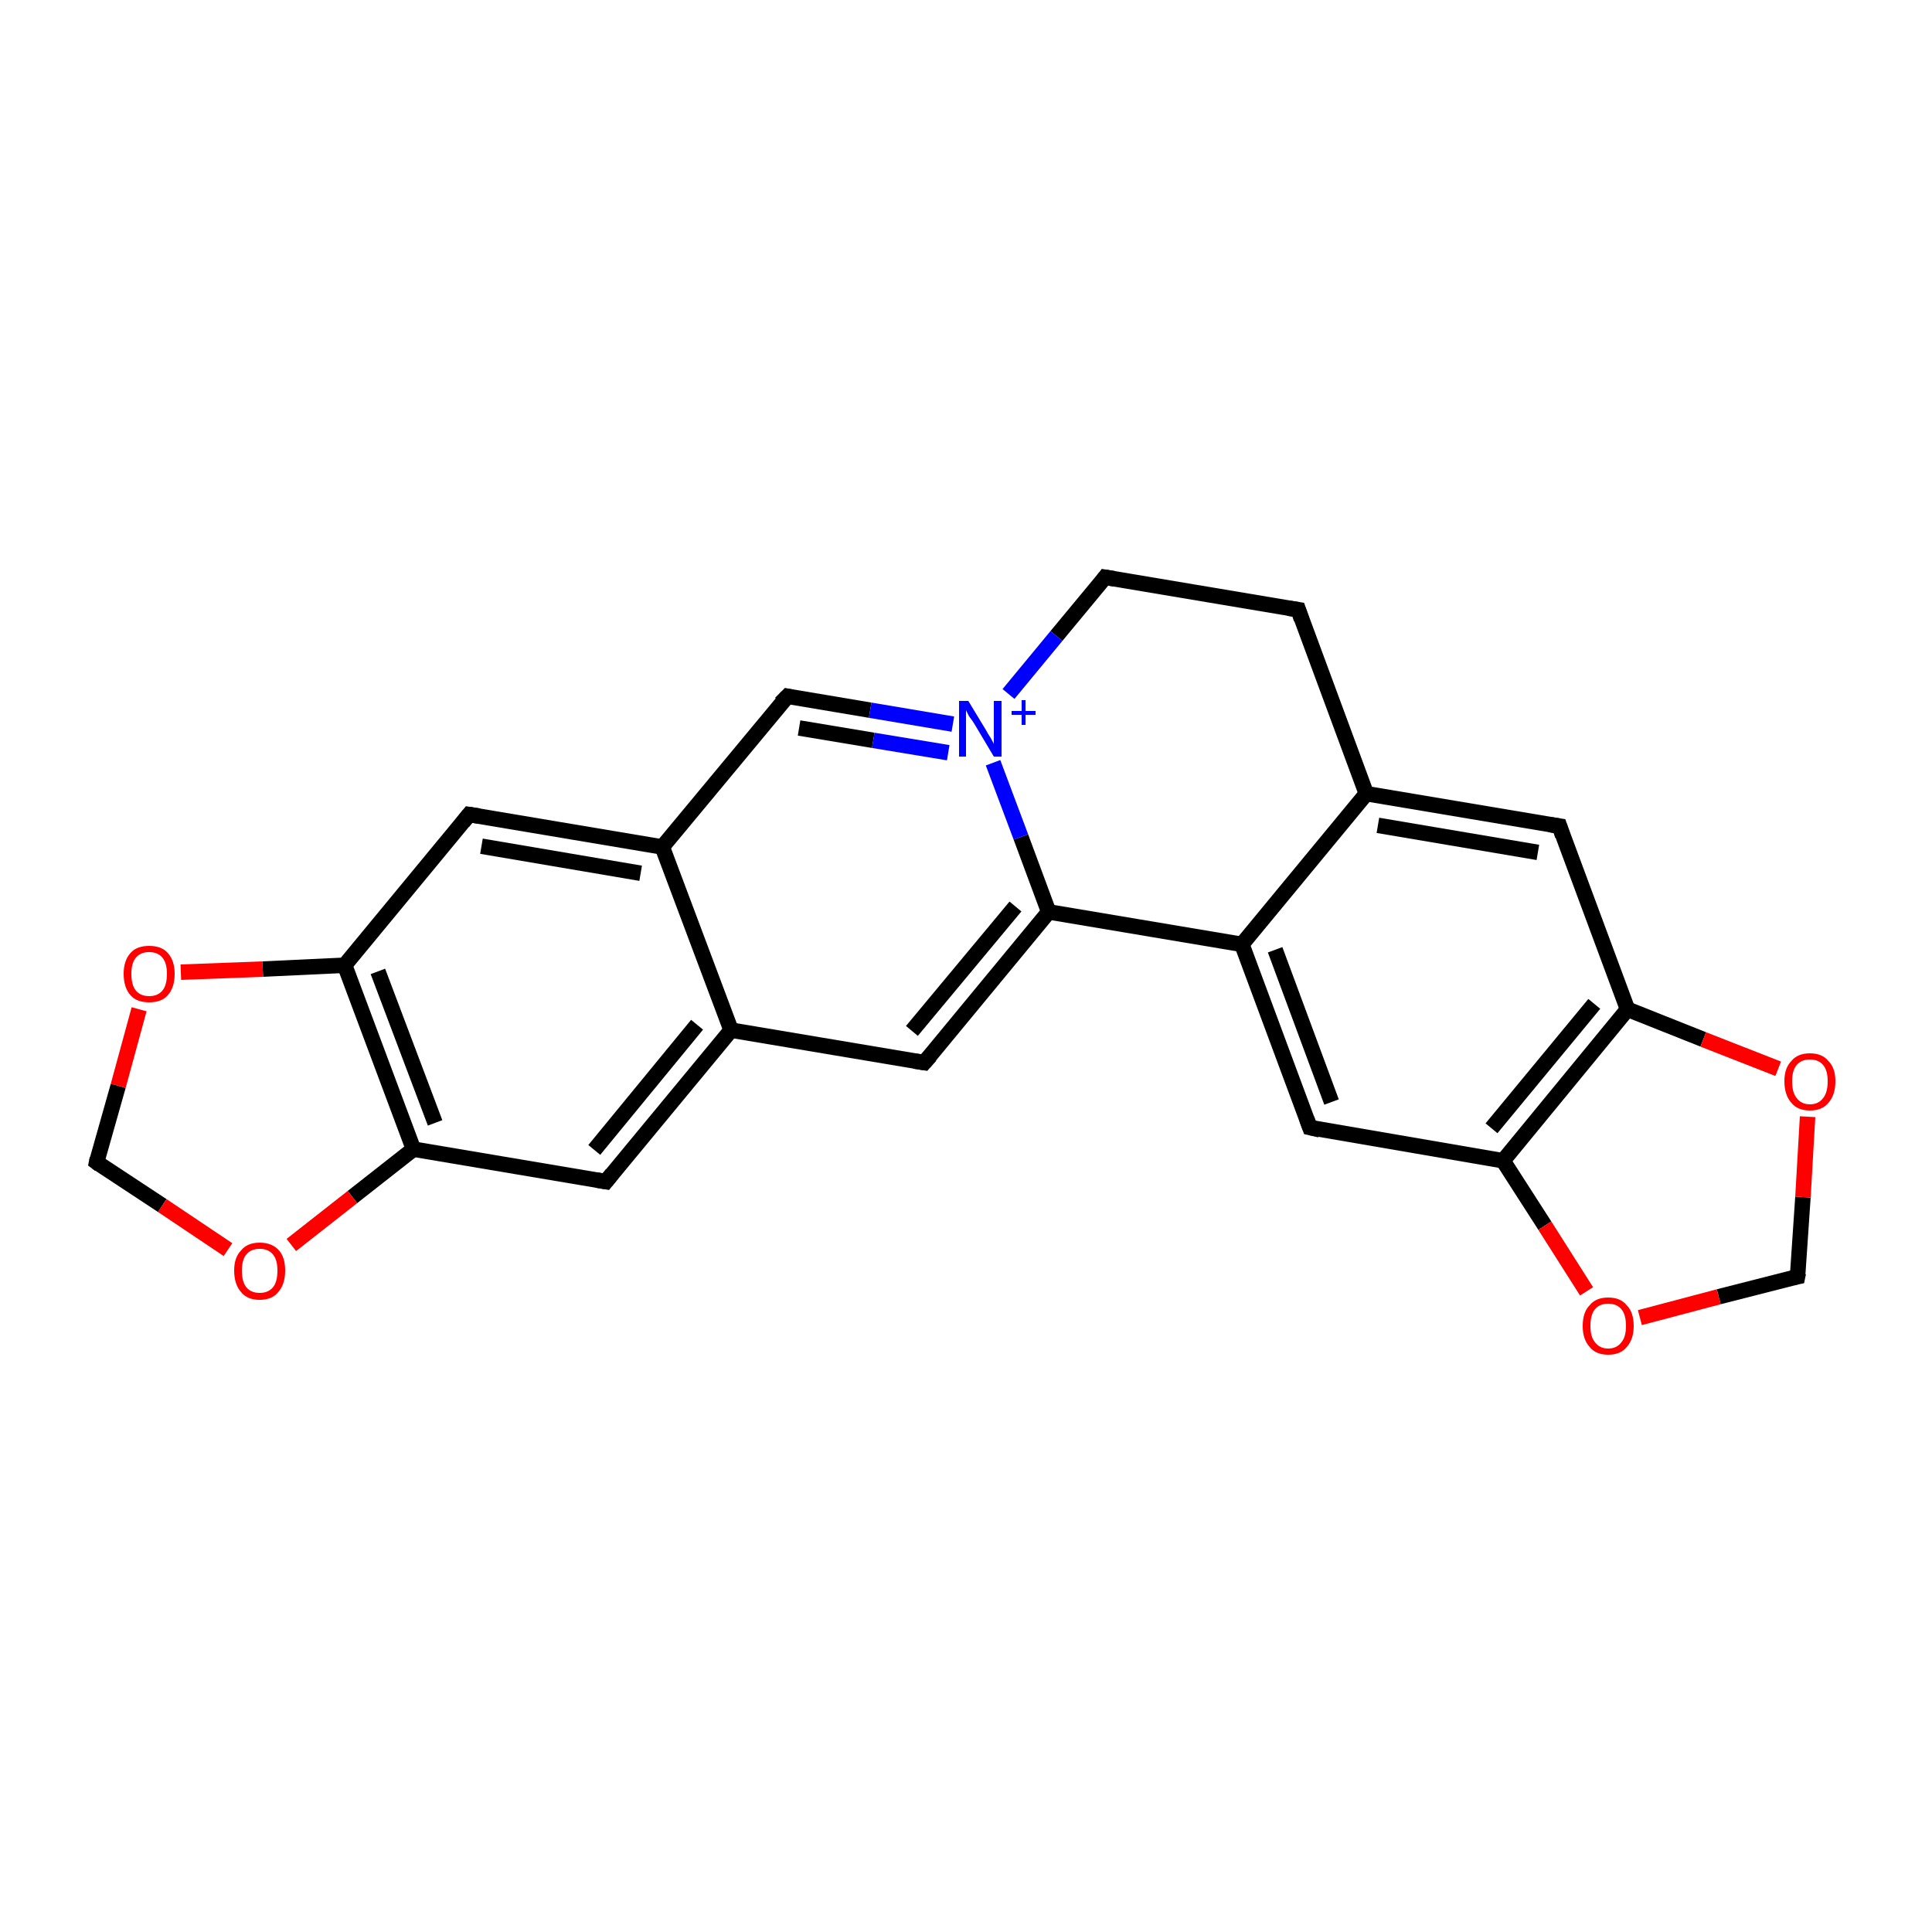 <?xml version='1.0' encoding='iso-8859-1'?>
<svg version='1.1' baseProfile='full'
              xmlns='http://www.w3.org/2000/svg'
                      xmlns:rdkit='http://www.rdkit.org/xml'
                      xmlns:xlink='http://www.w3.org/1999/xlink'
                  xml:space='preserve'
width='250px' height='250px' viewBox='0 0 250 250'>
<!-- END OF HEADER -->
<rect style='opacity:1.0;fill:#FFFFFF;stroke:none' width='250.0' height='250.0' x='0.0' y='0.0'> </rect>
<path class='bond-0 atom-0 atom-1' d='M 168.0,78.9 L 143.0,74.7' style='fill:none;fill-rule:evenodd;stroke:#000000;stroke-width:2.0px;stroke-linecap:butt;stroke-linejoin:miter;stroke-opacity:1' />
<path class='bond-1 atom-0 atom-10' d='M 168.0,78.9 L 176.8,102.7' style='fill:none;fill-rule:evenodd;stroke:#000000;stroke-width:2.0px;stroke-linecap:butt;stroke-linejoin:miter;stroke-opacity:1' />
<path class='bond-2 atom-1 atom-19' d='M 143.0,74.7 L 136.7,82.3' style='fill:none;fill-rule:evenodd;stroke:#000000;stroke-width:2.0px;stroke-linecap:butt;stroke-linejoin:miter;stroke-opacity:1' />
<path class='bond-2 atom-1 atom-19' d='M 136.7,82.3 L 130.5,89.8' style='fill:none;fill-rule:evenodd;stroke:#0000FF;stroke-width:2.0px;stroke-linecap:butt;stroke-linejoin:miter;stroke-opacity:1' />
<path class='bond-3 atom-2 atom-11' d='M 119.6,137.5 L 94.6,133.3' style='fill:none;fill-rule:evenodd;stroke:#000000;stroke-width:2.0px;stroke-linecap:butt;stroke-linejoin:miter;stroke-opacity:1' />
<path class='bond-4 atom-2 atom-14' d='M 119.6,137.5 L 135.7,118.0' style='fill:none;fill-rule:evenodd;stroke:#000000;stroke-width:2.0px;stroke-linecap:butt;stroke-linejoin:miter;stroke-opacity:1' />
<path class='bond-4 atom-2 atom-14' d='M 118.0,133.4 L 131.4,117.3' style='fill:none;fill-rule:evenodd;stroke:#000000;stroke-width:2.0px;stroke-linecap:butt;stroke-linejoin:miter;stroke-opacity:1' />
<path class='bond-5 atom-3 atom-10' d='M 201.8,106.9 L 176.8,102.7' style='fill:none;fill-rule:evenodd;stroke:#000000;stroke-width:2.0px;stroke-linecap:butt;stroke-linejoin:miter;stroke-opacity:1' />
<path class='bond-5 atom-3 atom-10' d='M 199.0,110.3 L 178.3,106.8' style='fill:none;fill-rule:evenodd;stroke:#000000;stroke-width:2.0px;stroke-linecap:butt;stroke-linejoin:miter;stroke-opacity:1' />
<path class='bond-6 atom-3 atom-15' d='M 201.8,106.9 L 210.6,130.6' style='fill:none;fill-rule:evenodd;stroke:#000000;stroke-width:2.0px;stroke-linecap:butt;stroke-linejoin:miter;stroke-opacity:1' />
<path class='bond-7 atom-4 atom-11' d='M 78.4,152.9 L 94.6,133.3' style='fill:none;fill-rule:evenodd;stroke:#000000;stroke-width:2.0px;stroke-linecap:butt;stroke-linejoin:miter;stroke-opacity:1' />
<path class='bond-7 atom-4 atom-11' d='M 76.9,148.8 L 90.2,132.6' style='fill:none;fill-rule:evenodd;stroke:#000000;stroke-width:2.0px;stroke-linecap:butt;stroke-linejoin:miter;stroke-opacity:1' />
<path class='bond-8 atom-4 atom-16' d='M 78.4,152.9 L 53.5,148.7' style='fill:none;fill-rule:evenodd;stroke:#000000;stroke-width:2.0px;stroke-linecap:butt;stroke-linejoin:miter;stroke-opacity:1' />
<path class='bond-9 atom-5 atom-12' d='M 60.7,105.4 L 85.7,109.6' style='fill:none;fill-rule:evenodd;stroke:#000000;stroke-width:2.0px;stroke-linecap:butt;stroke-linejoin:miter;stroke-opacity:1' />
<path class='bond-9 atom-5 atom-12' d='M 62.3,109.5 L 82.9,113.0' style='fill:none;fill-rule:evenodd;stroke:#000000;stroke-width:2.0px;stroke-linecap:butt;stroke-linejoin:miter;stroke-opacity:1' />
<path class='bond-10 atom-5 atom-17' d='M 60.7,105.4 L 44.6,124.9' style='fill:none;fill-rule:evenodd;stroke:#000000;stroke-width:2.0px;stroke-linecap:butt;stroke-linejoin:miter;stroke-opacity:1' />
<path class='bond-11 atom-6 atom-13' d='M 169.5,145.9 L 160.7,122.2' style='fill:none;fill-rule:evenodd;stroke:#000000;stroke-width:2.0px;stroke-linecap:butt;stroke-linejoin:miter;stroke-opacity:1' />
<path class='bond-11 atom-6 atom-13' d='M 172.3,142.6 L 165.0,122.9' style='fill:none;fill-rule:evenodd;stroke:#000000;stroke-width:2.0px;stroke-linecap:butt;stroke-linejoin:miter;stroke-opacity:1' />
<path class='bond-12 atom-6 atom-18' d='M 169.5,145.9 L 194.5,150.2' style='fill:none;fill-rule:evenodd;stroke:#000000;stroke-width:2.0px;stroke-linecap:butt;stroke-linejoin:miter;stroke-opacity:1' />
<path class='bond-13 atom-7 atom-12' d='M 101.9,90.1 L 85.7,109.6' style='fill:none;fill-rule:evenodd;stroke:#000000;stroke-width:2.0px;stroke-linecap:butt;stroke-linejoin:miter;stroke-opacity:1' />
<path class='bond-14 atom-7 atom-19' d='M 101.9,90.1 L 112.6,91.9' style='fill:none;fill-rule:evenodd;stroke:#000000;stroke-width:2.0px;stroke-linecap:butt;stroke-linejoin:miter;stroke-opacity:1' />
<path class='bond-14 atom-7 atom-19' d='M 112.6,91.9 L 123.3,93.7' style='fill:none;fill-rule:evenodd;stroke:#0000FF;stroke-width:2.0px;stroke-linecap:butt;stroke-linejoin:miter;stroke-opacity:1' />
<path class='bond-14 atom-7 atom-19' d='M 103.4,94.2 L 113.0,95.8' style='fill:none;fill-rule:evenodd;stroke:#000000;stroke-width:2.0px;stroke-linecap:butt;stroke-linejoin:miter;stroke-opacity:1' />
<path class='bond-14 atom-7 atom-19' d='M 113.0,95.8 L 122.7,97.4' style='fill:none;fill-rule:evenodd;stroke:#0000FF;stroke-width:2.0px;stroke-linecap:butt;stroke-linejoin:miter;stroke-opacity:1' />
<path class='bond-15 atom-8 atom-21' d='M 12.5,150.4 L 21.0,156.0' style='fill:none;fill-rule:evenodd;stroke:#000000;stroke-width:2.0px;stroke-linecap:butt;stroke-linejoin:miter;stroke-opacity:1' />
<path class='bond-15 atom-8 atom-21' d='M 21.0,156.0 L 29.5,161.7' style='fill:none;fill-rule:evenodd;stroke:#FF0000;stroke-width:2.0px;stroke-linecap:butt;stroke-linejoin:miter;stroke-opacity:1' />
<path class='bond-16 atom-8 atom-22' d='M 12.5,150.4 L 15.3,140.5' style='fill:none;fill-rule:evenodd;stroke:#000000;stroke-width:2.0px;stroke-linecap:butt;stroke-linejoin:miter;stroke-opacity:1' />
<path class='bond-16 atom-8 atom-22' d='M 15.3,140.5 L 18.0,130.6' style='fill:none;fill-rule:evenodd;stroke:#FF0000;stroke-width:2.0px;stroke-linecap:butt;stroke-linejoin:miter;stroke-opacity:1' />
<path class='bond-17 atom-9 atom-20' d='M 232.6,165.2 L 233.3,154.9' style='fill:none;fill-rule:evenodd;stroke:#000000;stroke-width:2.0px;stroke-linecap:butt;stroke-linejoin:miter;stroke-opacity:1' />
<path class='bond-17 atom-9 atom-20' d='M 233.3,154.9 L 233.9,144.5' style='fill:none;fill-rule:evenodd;stroke:#FF0000;stroke-width:2.0px;stroke-linecap:butt;stroke-linejoin:miter;stroke-opacity:1' />
<path class='bond-18 atom-9 atom-23' d='M 232.6,165.2 L 222.4,167.8' style='fill:none;fill-rule:evenodd;stroke:#000000;stroke-width:2.0px;stroke-linecap:butt;stroke-linejoin:miter;stroke-opacity:1' />
<path class='bond-18 atom-9 atom-23' d='M 222.4,167.8 L 212.2,170.5' style='fill:none;fill-rule:evenodd;stroke:#FF0000;stroke-width:2.0px;stroke-linecap:butt;stroke-linejoin:miter;stroke-opacity:1' />
<path class='bond-19 atom-10 atom-13' d='M 176.8,102.7 L 160.7,122.2' style='fill:none;fill-rule:evenodd;stroke:#000000;stroke-width:2.0px;stroke-linecap:butt;stroke-linejoin:miter;stroke-opacity:1' />
<path class='bond-20 atom-11 atom-12' d='M 94.6,133.3 L 85.7,109.6' style='fill:none;fill-rule:evenodd;stroke:#000000;stroke-width:2.0px;stroke-linecap:butt;stroke-linejoin:miter;stroke-opacity:1' />
<path class='bond-21 atom-13 atom-14' d='M 160.7,122.2 L 135.7,118.0' style='fill:none;fill-rule:evenodd;stroke:#000000;stroke-width:2.0px;stroke-linecap:butt;stroke-linejoin:miter;stroke-opacity:1' />
<path class='bond-22 atom-14 atom-19' d='M 135.7,118.0 L 132.1,108.3' style='fill:none;fill-rule:evenodd;stroke:#000000;stroke-width:2.0px;stroke-linecap:butt;stroke-linejoin:miter;stroke-opacity:1' />
<path class='bond-22 atom-14 atom-19' d='M 132.1,108.3 L 128.5,98.7' style='fill:none;fill-rule:evenodd;stroke:#0000FF;stroke-width:2.0px;stroke-linecap:butt;stroke-linejoin:miter;stroke-opacity:1' />
<path class='bond-23 atom-15 atom-18' d='M 210.6,130.6 L 194.5,150.2' style='fill:none;fill-rule:evenodd;stroke:#000000;stroke-width:2.0px;stroke-linecap:butt;stroke-linejoin:miter;stroke-opacity:1' />
<path class='bond-23 atom-15 atom-18' d='M 206.3,129.9 L 193.0,146.0' style='fill:none;fill-rule:evenodd;stroke:#000000;stroke-width:2.0px;stroke-linecap:butt;stroke-linejoin:miter;stroke-opacity:1' />
<path class='bond-24 atom-15 atom-20' d='M 210.6,130.6 L 220.4,134.5' style='fill:none;fill-rule:evenodd;stroke:#000000;stroke-width:2.0px;stroke-linecap:butt;stroke-linejoin:miter;stroke-opacity:1' />
<path class='bond-24 atom-15 atom-20' d='M 220.4,134.5 L 230.1,138.3' style='fill:none;fill-rule:evenodd;stroke:#FF0000;stroke-width:2.0px;stroke-linecap:butt;stroke-linejoin:miter;stroke-opacity:1' />
<path class='bond-25 atom-16 atom-17' d='M 53.5,148.7 L 44.6,124.9' style='fill:none;fill-rule:evenodd;stroke:#000000;stroke-width:2.0px;stroke-linecap:butt;stroke-linejoin:miter;stroke-opacity:1' />
<path class='bond-25 atom-16 atom-17' d='M 56.3,145.3 L 48.9,125.7' style='fill:none;fill-rule:evenodd;stroke:#000000;stroke-width:2.0px;stroke-linecap:butt;stroke-linejoin:miter;stroke-opacity:1' />
<path class='bond-26 atom-16 atom-21' d='M 53.5,148.7 L 45.6,154.9' style='fill:none;fill-rule:evenodd;stroke:#000000;stroke-width:2.0px;stroke-linecap:butt;stroke-linejoin:miter;stroke-opacity:1' />
<path class='bond-26 atom-16 atom-21' d='M 45.6,154.9 L 37.7,161.1' style='fill:none;fill-rule:evenodd;stroke:#FF0000;stroke-width:2.0px;stroke-linecap:butt;stroke-linejoin:miter;stroke-opacity:1' />
<path class='bond-27 atom-17 atom-22' d='M 44.6,124.9 L 34.0,125.4' style='fill:none;fill-rule:evenodd;stroke:#000000;stroke-width:2.0px;stroke-linecap:butt;stroke-linejoin:miter;stroke-opacity:1' />
<path class='bond-27 atom-17 atom-22' d='M 34.0,125.4 L 23.4,125.8' style='fill:none;fill-rule:evenodd;stroke:#FF0000;stroke-width:2.0px;stroke-linecap:butt;stroke-linejoin:miter;stroke-opacity:1' />
<path class='bond-28 atom-18 atom-23' d='M 194.5,150.2 L 199.9,158.6' style='fill:none;fill-rule:evenodd;stroke:#000000;stroke-width:2.0px;stroke-linecap:butt;stroke-linejoin:miter;stroke-opacity:1' />
<path class='bond-28 atom-18 atom-23' d='M 199.9,158.6 L 205.3,167.1' style='fill:none;fill-rule:evenodd;stroke:#FF0000;stroke-width:2.0px;stroke-linecap:butt;stroke-linejoin:miter;stroke-opacity:1' />
<path d='M 166.7,78.7 L 168.0,78.9 L 168.4,80.1' style='fill:none;stroke:#000000;stroke-width:2.0px;stroke-linecap:butt;stroke-linejoin:miter;stroke-opacity:1;' />
<path d='M 144.2,74.9 L 143.0,74.7 L 142.7,75.1' style='fill:none;stroke:#000000;stroke-width:2.0px;stroke-linecap:butt;stroke-linejoin:miter;stroke-opacity:1;' />
<path d='M 118.3,137.3 L 119.6,137.5 L 120.4,136.6' style='fill:none;stroke:#000000;stroke-width:2.0px;stroke-linecap:butt;stroke-linejoin:miter;stroke-opacity:1;' />
<path d='M 200.5,106.7 L 201.8,106.9 L 202.2,108.1' style='fill:none;stroke:#000000;stroke-width:2.0px;stroke-linecap:butt;stroke-linejoin:miter;stroke-opacity:1;' />
<path d='M 79.2,151.9 L 78.4,152.9 L 77.2,152.7' style='fill:none;stroke:#000000;stroke-width:2.0px;stroke-linecap:butt;stroke-linejoin:miter;stroke-opacity:1;' />
<path d='M 62.0,105.6 L 60.7,105.4 L 59.9,106.4' style='fill:none;stroke:#000000;stroke-width:2.0px;stroke-linecap:butt;stroke-linejoin:miter;stroke-opacity:1;' />
<path d='M 169.1,144.8 L 169.5,145.9 L 170.8,146.2' style='fill:none;stroke:#000000;stroke-width:2.0px;stroke-linecap:butt;stroke-linejoin:miter;stroke-opacity:1;' />
<path d='M 101.0,91.0 L 101.9,90.1 L 102.4,90.2' style='fill:none;stroke:#000000;stroke-width:2.0px;stroke-linecap:butt;stroke-linejoin:miter;stroke-opacity:1;' />
<path d='M 12.9,150.7 L 12.5,150.4 L 12.6,149.9' style='fill:none;stroke:#000000;stroke-width:2.0px;stroke-linecap:butt;stroke-linejoin:miter;stroke-opacity:1;' />
<path d='M 232.7,164.7 L 232.6,165.2 L 232.1,165.3' style='fill:none;stroke:#000000;stroke-width:2.0px;stroke-linecap:butt;stroke-linejoin:miter;stroke-opacity:1;' />
<path class='atom-19' d='M 125.3 90.7
L 127.6 94.5
Q 127.8 94.9, 128.2 95.5
Q 128.6 96.2, 128.6 96.3
L 128.6 90.7
L 129.6 90.7
L 129.6 97.9
L 128.6 97.9
L 126.1 93.7
Q 125.8 93.2, 125.4 92.7
Q 125.1 92.1, 125.0 91.9
L 125.0 97.9
L 124.1 97.9
L 124.1 90.7
L 125.3 90.7
' fill='#0000FF'/>
<path class='atom-19' d='M 130.9 92.0
L 132.2 92.0
L 132.2 90.6
L 132.7 90.6
L 132.7 92.0
L 134.0 92.0
L 134.0 92.5
L 132.7 92.5
L 132.7 93.8
L 132.2 93.8
L 132.2 92.5
L 130.9 92.5
L 130.9 92.0
' fill='#0000FF'/>
<path class='atom-20' d='M 230.9 139.9
Q 230.9 138.2, 231.8 137.3
Q 232.6 136.3, 234.2 136.3
Q 235.8 136.3, 236.6 137.3
Q 237.5 138.2, 237.5 139.9
Q 237.5 141.7, 236.6 142.7
Q 235.8 143.7, 234.2 143.7
Q 232.6 143.7, 231.8 142.7
Q 230.9 141.7, 230.9 139.9
M 234.2 142.9
Q 235.3 142.9, 235.9 142.1
Q 236.5 141.4, 236.5 139.9
Q 236.5 138.5, 235.9 137.8
Q 235.3 137.1, 234.2 137.1
Q 233.1 137.1, 232.5 137.8
Q 231.9 138.5, 231.9 139.9
Q 231.9 141.4, 232.5 142.1
Q 233.1 142.9, 234.2 142.9
' fill='#FF0000'/>
<path class='atom-21' d='M 30.3 164.4
Q 30.3 162.7, 31.2 161.8
Q 32.0 160.8, 33.6 160.8
Q 35.2 160.8, 36.1 161.8
Q 36.9 162.7, 36.9 164.4
Q 36.9 166.2, 36.0 167.2
Q 35.2 168.2, 33.6 168.2
Q 32.0 168.2, 31.2 167.2
Q 30.3 166.2, 30.3 164.4
M 33.6 167.3
Q 34.7 167.3, 35.3 166.6
Q 35.9 165.9, 35.9 164.4
Q 35.9 163.0, 35.3 162.3
Q 34.7 161.6, 33.6 161.6
Q 32.5 161.6, 31.9 162.3
Q 31.3 163.0, 31.3 164.4
Q 31.3 165.9, 31.9 166.6
Q 32.5 167.3, 33.6 167.3
' fill='#FF0000'/>
<path class='atom-22' d='M 16.0 126.0
Q 16.0 124.3, 16.9 123.3
Q 17.7 122.4, 19.3 122.4
Q 20.9 122.4, 21.7 123.3
Q 22.6 124.3, 22.6 126.0
Q 22.6 127.8, 21.7 128.8
Q 20.9 129.7, 19.3 129.7
Q 17.7 129.7, 16.9 128.8
Q 16.0 127.8, 16.0 126.0
M 19.3 128.9
Q 20.4 128.9, 21.0 128.2
Q 21.6 127.5, 21.6 126.0
Q 21.6 124.6, 21.0 123.9
Q 20.4 123.2, 19.3 123.2
Q 18.2 123.2, 17.6 123.9
Q 17.0 124.6, 17.0 126.0
Q 17.0 127.5, 17.6 128.2
Q 18.2 128.9, 19.3 128.9
' fill='#FF0000'/>
<path class='atom-23' d='M 204.8 171.6
Q 204.8 169.8, 205.7 168.9
Q 206.5 167.9, 208.1 167.9
Q 209.7 167.9, 210.5 168.9
Q 211.4 169.8, 211.4 171.6
Q 211.4 173.3, 210.5 174.3
Q 209.7 175.3, 208.1 175.3
Q 206.5 175.3, 205.7 174.3
Q 204.8 173.3, 204.8 171.6
M 208.1 174.5
Q 209.2 174.5, 209.8 173.7
Q 210.4 173.0, 210.4 171.6
Q 210.4 170.1, 209.8 169.4
Q 209.2 168.7, 208.1 168.7
Q 207.0 168.7, 206.4 169.4
Q 205.8 170.1, 205.8 171.6
Q 205.8 173.0, 206.4 173.7
Q 207.0 174.5, 208.1 174.5
' fill='#FF0000'/>
</svg>
